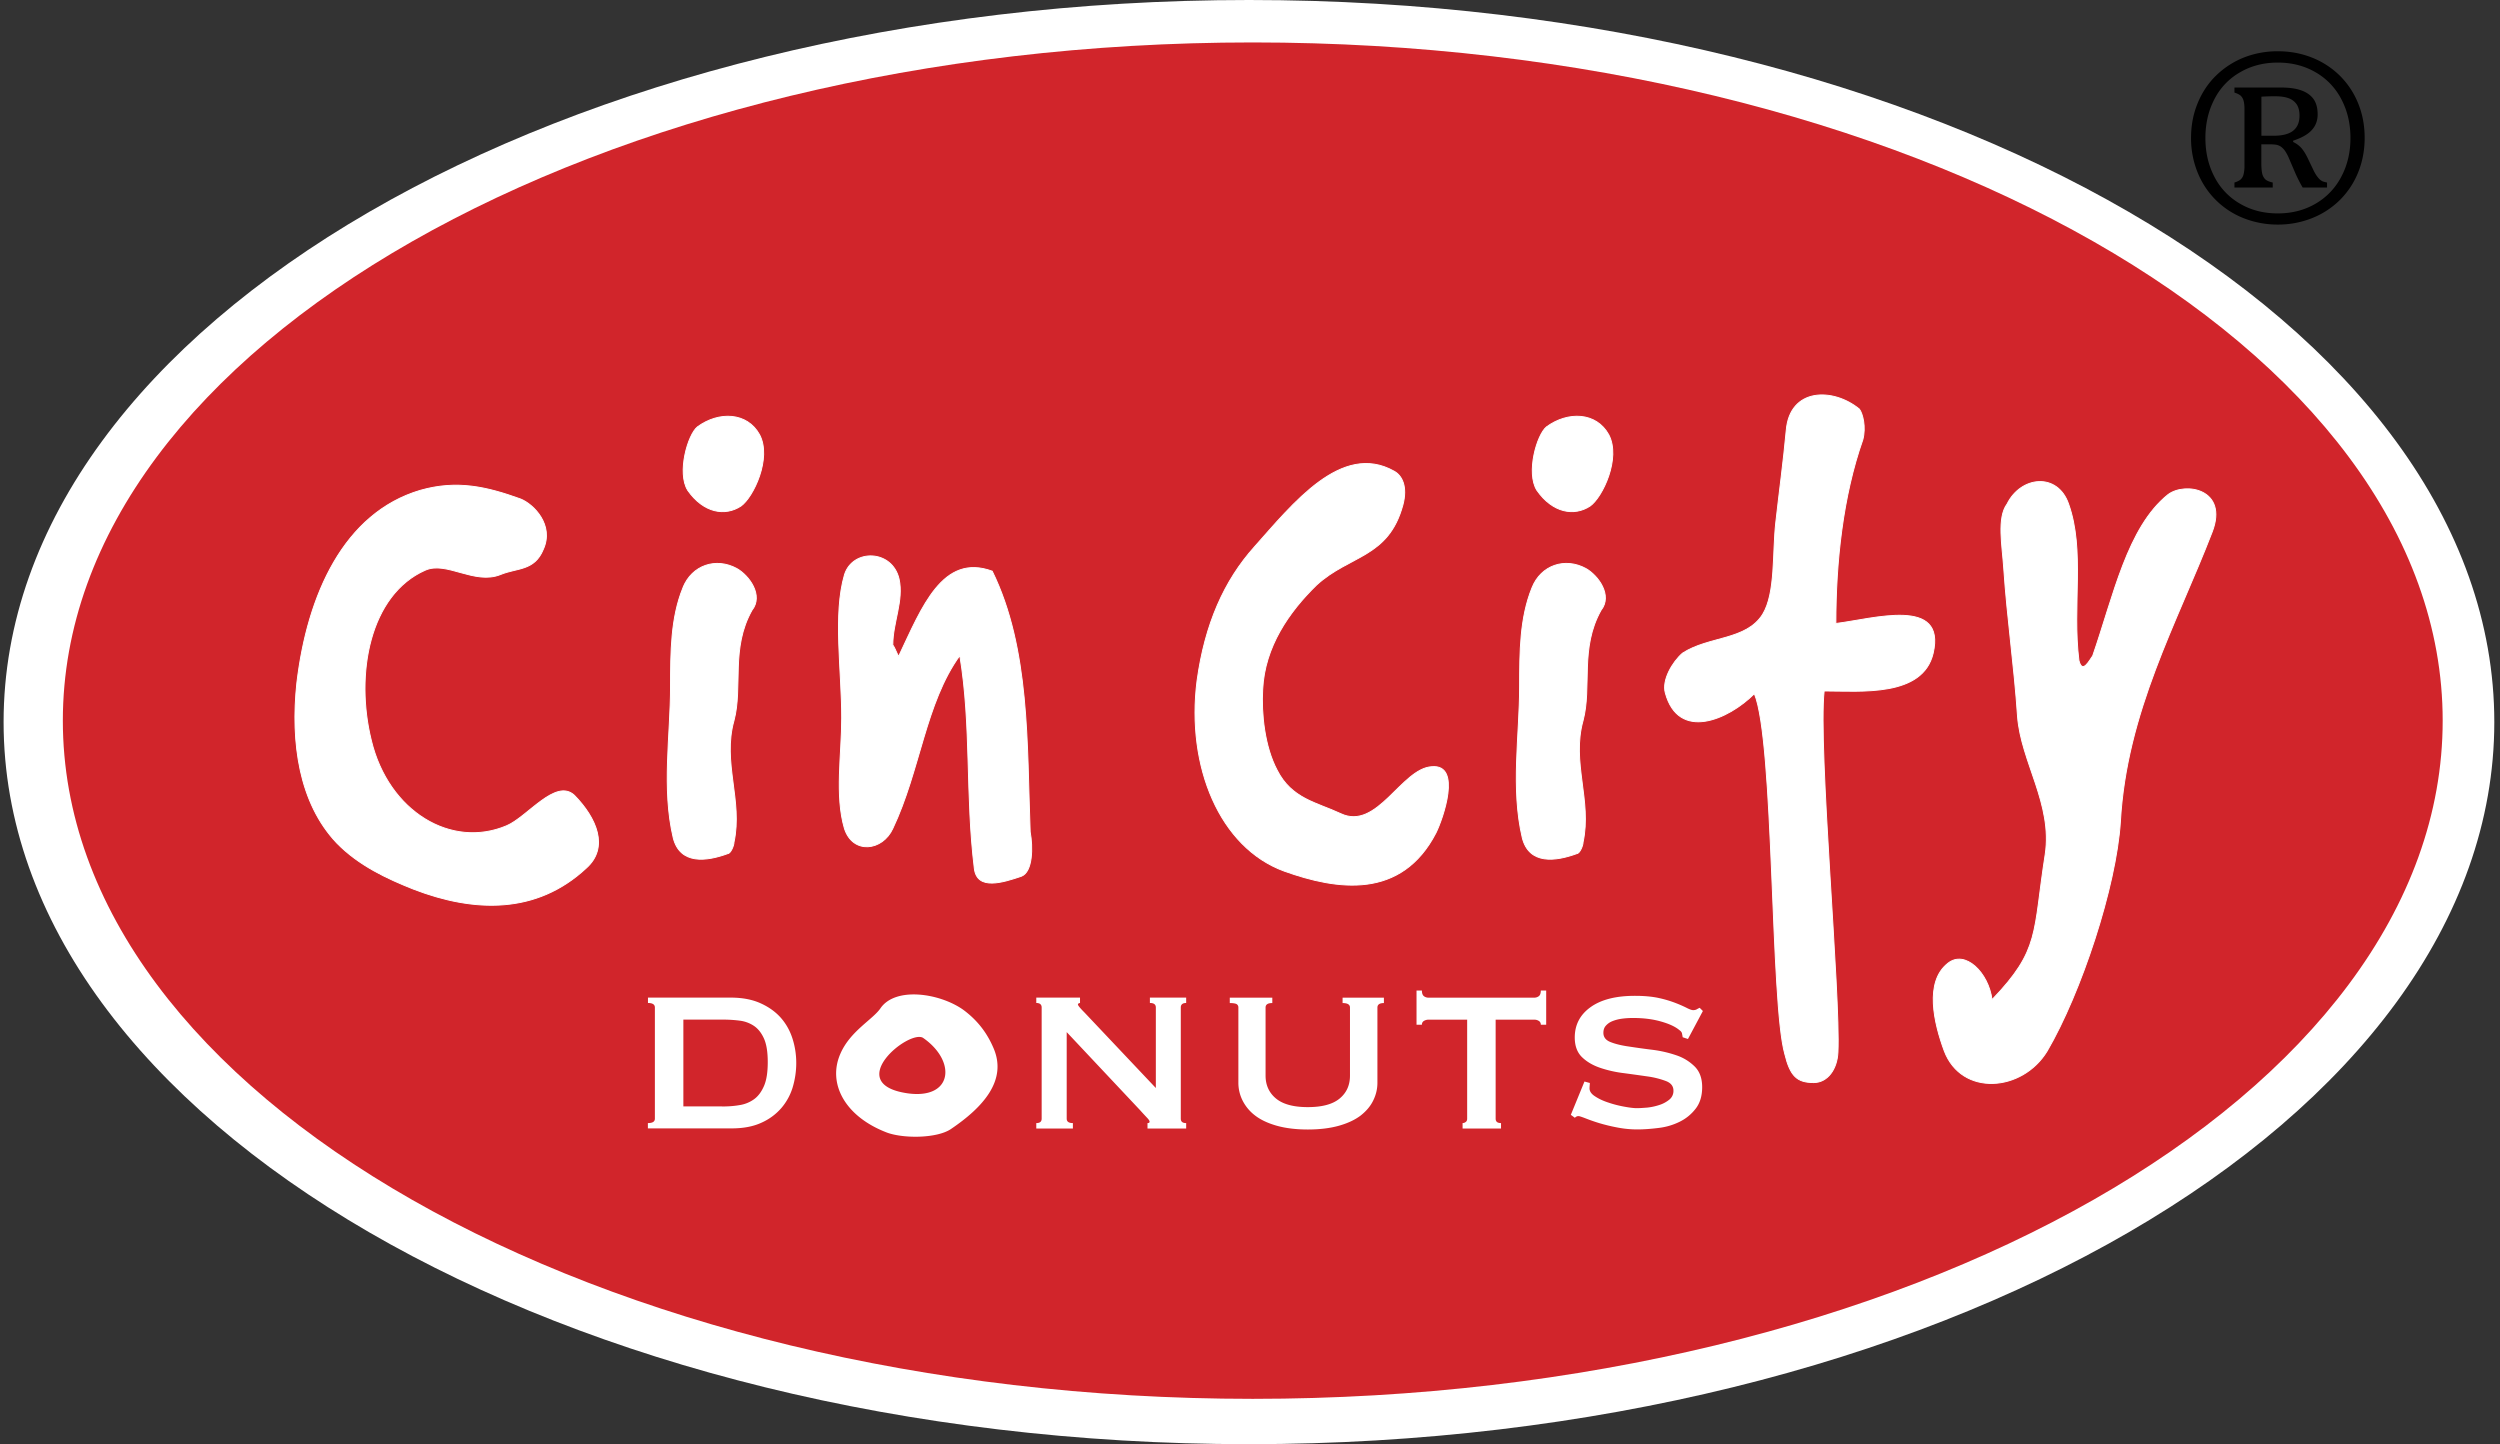 <svg width="206" height="119" fill="none" xmlns="http://www.w3.org/2000/svg"><rect width="100%" height="100%" fill="#333333" stroke="none"/><path d="M102.913 0c56.512 0 102.618 26.735 102.618 59.5S159.418 119 102.913 119C46.402 119 .296 92.265.296 59.5.296 26.742 46.4 0 102.913 0z" fill="#fff"/><path d="M103.228 3.497c53.993 0 98.049 25.11 98.049 55.884 0 30.775-44.056 55.884-98.049 55.884-53.993 0-98.05-25.11-98.05-55.884 0-30.775 44.057-55.884 98.05-55.884z" fill="#D1252B"/><path d="M53.393 92.542c.377 0 .569-.119.569-.363v-9.163c0-.245-.192-.37-.569-.37v-.443h6.81c.965 0 1.791.158 2.472.469.688.31 1.243.714 1.68 1.21.436.502.746 1.07.951 1.712.205.648.305 1.31.305 1.997s-.1 1.348-.291 1.996a4.74 4.74 0 01-.933 1.712 4.673 4.673 0 01-1.64 1.21c-.667.311-1.487.47-2.452.47h-6.909v-.437h.007zm6.102-1.368c.51 0 .992-.033 1.441-.113a2.74 2.74 0 001.204-.489c.343-.25.614-.621.82-1.104.204-.476.303-1.13.303-1.95 0-.813-.099-1.454-.304-1.924-.205-.463-.476-.813-.82-1.051a2.693 2.693 0 00-1.203-.443c-.456-.06-.938-.086-1.44-.086h-3.187v7.153h3.186v.007zm25.895 1.369c.298 0 .443-.12.443-.364v-9.163c0-.245-.152-.37-.443-.37v-.443h3.603v.443c-.112.02-.171.06-.171.125 0 .08.185.305.542.662l5.877 6.22v-6.637c0-.245-.159-.37-.49-.37v-.443h2.989v.443c-.29 0-.443.125-.443.37v9.163c0 .245.145.364.443.364v.45h-3.186v-.45c.112 0 .171-.033.171-.12 0-.065-.072-.184-.231-.343-.152-.165-.33-.35-.522-.569l-6.076-6.465v7.133c0 .245.172.364.51.364v.45H85.39v-.45zm19.435-9.891c-.364 0-.542.125-.542.37v5.606c0 .78.284 1.415.859 1.89.569.47 1.441.708 2.618.708 1.177 0 2.05-.231 2.625-.707.575-.476.853-1.104.853-1.89v-5.607c0-.245-.199-.37-.609-.37v-.443h3.405v.443c-.357 0-.535.125-.535.37v6.194c0 .51-.113.992-.344 1.462-.225.469-.575.879-1.038 1.243-.469.356-1.064.634-1.792.84-.727.204-1.58.31-2.558.31-.979 0-1.831-.106-2.559-.31-.727-.206-1.322-.483-1.785-.84a3.56 3.56 0 01-1.038-1.243 3.253 3.253 0 01-.343-1.462v-6.194a.315.315 0 00-.146-.284c-.099-.053-.284-.086-.562-.086v-.443h3.504v.443h-.013zm15.699 9.89a.407.407 0 00.244-.086c.08-.053.126-.146.126-.278V84.02h-3.187a.74.74 0 00-.37.1.344.344 0 00-.172.316h-.443V81.62h.443c0 .231.06.384.172.47a.622.622 0 00.37.118h8.72a.62.62 0 00.364-.118c.112-.08.172-.239.172-.47h.443v2.816h-.443a.344.344 0 00-.172-.317.698.698 0 00-.364-.099h-3.186v8.158c0 .245.145.364.443.364v.45h-3.167v-.45h.007zm10.479-3.305c0 .066-.007.132-.013.212a2.433 2.433 0 00-.013.231c0 .245.152.47.469.668.311.205.681.377 1.117.515.43.146.866.252 1.296.33.436.08.767.12 1.018.12.225 0 .509-.02.846-.046a4.74 4.74 0 00.992-.212 2.5 2.5 0 00.833-.443.909.909 0 00.344-.747c0-.357-.199-.621-.602-.78a7 7 0 00-1.507-.383c-.602-.086-1.256-.179-1.957-.272a9.751 9.751 0 01-1.957-.436c-.608-.205-1.111-.496-1.507-.88-.397-.383-.602-.925-.602-1.626 0-1.044.436-1.877 1.302-2.498.867-.622 2.083-.933 3.65-.933.767 0 1.421.06 1.97.179a9.272 9.272 0 011.382.41c.377.145.681.284.919.403.231.119.41.185.522.185a.6.6 0 00.297-.06c.067-.039.146-.085.252-.132l.264.265-1.23 2.307-.436-.145c-.013-.1-.033-.199-.053-.298-.013-.099-.086-.198-.218-.29-.324-.278-.833-.516-1.514-.708-.687-.198-1.454-.291-2.301-.291-.33 0-.634.02-.925.06-.298.04-.555.112-.787.205a1.4 1.4 0 00-.542.383c-.132.152-.192.344-.192.575 0 .357.199.615.602.767.403.159.899.278 1.507.364.602.092 1.25.185 1.957.27a9.938 9.938 0 011.964.457 3.885 3.885 0 011.507.932c.403.41.602.972.602 1.686 0 .72-.179 1.309-.529 1.765-.351.456-.787.82-1.309 1.078a5.254 5.254 0 01-1.726.515c-.628.08-1.223.126-1.778.126a8.62 8.62 0 01-1.646-.159 14.725 14.725 0 01-1.501-.363 15.488 15.488 0 01-1.137-.397c-.311-.12-.496-.179-.562-.179a.378.378 0 00-.298.14l-.337-.245 1.124-2.744.443.119zm-61.733-2.46c.819-1.838 2.677-2.79 3.291-3.709 1.237-1.772 4.846-1.243 6.803.132 1.336.986 2.056 2.103 2.526 3.22 1.077 2.592-.827 4.787-3.55 6.624-1.138.754-3.815.787-5.21.298-3.504-1.316-4.991-4.073-3.86-6.565zm6.802-1.25c-1.137-.753-6.697 3.775-1.29 4.562 3.71.523 4.067-2.624 1.29-4.561zM34.64 40.401c3.02-.86 5.467-.29 8.25.714 1.084.43 2.79 2.149 1.878 4.152-.734 1.791-2.162 1.507-3.53 2.076-2.156.86-4.437-1.144-6.202-.357-4.555 2.01-5.805 8.522-4.436 14.035 1.421 5.87 6.598 8.952 11.146 7.021 1.713-.72 4.04-3.94 5.58-2.512 1.825 1.864 2.902 4.304.965 6.016-4.092 3.795-9.216 3.65-14.22 1.719-2.162-.86-4.496-1.937-6.314-3.795-3.127-3.292-3.814-8.31-3.299-13.176.86-7.298 3.874-14.029 10.181-15.893z" fill="#fff"/><path d="M34.64 40.401c3.02-.86 5.467-.29 8.25.714 1.084.43 2.79 2.149 1.878 4.152-.734 1.791-2.162 1.507-3.53 2.076-2.156.86-4.437-1.144-6.202-.357-4.555 2.01-5.805 8.522-4.436 14.035 1.421 5.87 6.598 8.952 11.146 7.021 1.713-.72 4.04-3.94 5.58-2.512 1.825 1.864 2.902 4.304.965 6.016-4.092 3.795-9.216 3.65-14.22 1.719-2.162-.86-4.496-1.937-6.314-3.795-3.127-3.292-3.814-8.31-3.299-13.176.86-7.298 3.874-14.029 10.181-15.893z" stroke="#fff" stroke-width=".079" stroke-miterlimit="10"/><path d="M56.276 48.427c.74-1.864 2.73-2.512 4.436-1.58 1.024.575 2.221 2.221 1.25 3.438-1.766 3.146-.741 6.3-1.482 9.096-.971 3.438.74 6.592 0 10.023 0 .29-.284.932-.509.932-1.758.648-3.927.926-4.495-1.29-.965-4.085-.225-8.448-.225-12.461.007-2.863.007-5.653 1.025-8.158zm1.196-13.255c1.759-1.29 4.093-1.21 5.117.647 1.025 1.938-.515 5.157-1.533 5.878-1.31.86-3.075.575-4.384-1.29-.905-1.44 0-4.594.8-5.235z" fill="#fff"/><path d="M56.276 48.427c.74-1.864 2.73-2.512 4.436-1.58 1.024.575 2.221 2.221 1.25 3.438-1.766 3.146-.741 6.3-1.482 9.096-.971 3.438.74 6.592 0 10.023 0 .29-.284.932-.509.932-1.758.648-3.927.926-4.495-1.29-.965-4.085-.225-8.448-.225-12.461.007-2.863.007-5.653 1.025-8.158zm1.196-13.255c1.759-1.29 4.093-1.21 5.117.647 1.025 1.938-.515 5.157-1.533 5.878-1.31.86-3.075.575-4.384-1.29-.905-1.44 0-4.594.8-5.235z" stroke="#fff" stroke-width=".079" stroke-miterlimit="10"/><path d="M69.588 47.35c.68-2.15 3.927-2.077 4.495.356.397 1.792-.516 3.583-.516 5.441.225.285.516 1.217.516.86 1.871-3.94 3.583-8.45 7.676-6.942 3.127 6.373 2.85 14.254 3.127 21.486.231 1.216.231 3.292-.734 3.656-1.481.496-3.643 1.21-3.868-.648-.74-6.016-.231-11.741-1.196-17.546-2.843 3.94-3.246 9.454-5.52 14.254-.853 1.864-3.3 2.148-3.987 0-.8-2.724-.225-6.089-.225-9.097.007-3.94-.734-8.528.232-11.82z" fill="#fff"/><path d="M69.588 47.35c.68-2.15 3.927-2.077 4.495.356.397 1.792-.516 3.583-.516 5.441.225.285.516 1.217.516.86 1.871-3.94 3.583-8.45 7.676-6.942 3.127 6.373 2.85 14.254 3.127 21.486.231 1.216.231 3.292-.734 3.656-1.481.496-3.643 1.21-3.868-.648-.74-6.016-.231-11.741-1.196-17.546-2.843 3.94-3.246 9.454-5.52 14.254-.853 1.864-3.3 2.148-3.987 0-.8-2.724-.225-6.089-.225-9.097.007-3.94-.734-8.528.232-11.82z" stroke="#fff" stroke-width=".079" stroke-miterlimit="10"/><path d="M103.372 45.054c3.127-3.504 7.166-8.66 11.49-6.234.681.364 1.137 1.289.734 2.796-1.19 4.37-4.377 4.086-7.114 6.592-2.274 2.221-4.264 5.084-4.436 8.594-.119 2.003.165 4.727 1.19 6.657 1.197 2.367 3.24 2.651 5.236 3.584 3.015 1.434 5.005-3.722 7.51-3.868 2.506-.218.913 4.297.344 5.448-2.849 5.513-8.138 4.727-12.515 3.153-5.289-1.937-8.078-8.594-7.173-15.688.642-4.66 2.228-8.244 4.734-11.034z" fill="#fff"/><path d="M103.372 45.054c3.127-3.504 7.166-8.66 11.49-6.234.681.364 1.137 1.289.734 2.796-1.19 4.37-4.377 4.086-7.114 6.592-2.274 2.221-4.264 5.084-4.436 8.594-.119 2.003.165 4.727 1.19 6.657 1.197 2.367 3.24 2.651 5.236 3.584 3.015 1.434 5.005-3.722 7.51-3.868 2.506-.218.913 4.297.344 5.448-2.849 5.513-8.138 4.727-12.515 3.153-5.289-1.937-8.078-8.594-7.173-15.688.642-4.66 2.228-8.244 4.734-11.034z" stroke="#fff" stroke-width=".079" stroke-miterlimit="10"/><path d="M126.239 48.426c.741-1.864 2.731-2.512 4.436-1.58 1.025.575 2.222 2.222 1.25 3.438-1.759 3.147-.74 6.3-1.481 9.097-.965 3.438.741 6.591 0 10.022 0 .291-.284.932-.509.932-1.759.648-3.927.926-4.496-1.289-.965-4.085-.224-8.449-.224-12.462.006-2.862.006-5.652 1.024-8.158zm1.197-13.255c1.765-1.29 4.099-1.21 5.124.648 1.024 1.937-.516 5.157-1.534 5.877-1.309.86-3.074.575-4.383-1.289-.913-1.441-.007-4.595.793-5.236z" fill="#fff"/><path d="M126.239 48.426c.741-1.864 2.731-2.512 4.436-1.58 1.025.575 2.222 2.222 1.25 3.438-1.759 3.147-.74 6.3-1.481 9.097-.965 3.438.741 6.591 0 10.022 0 .291-.284.932-.509.932-1.759.648-3.927.926-4.496-1.289-.965-4.085-.224-8.449-.224-12.462.006-2.862.006-5.652 1.024-8.158zm1.197-13.255c1.765-1.29 4.099-1.21 5.124.648 1.024 1.937-.516 5.157-1.534 5.877-1.309.86-3.074.575-4.383-1.289-.913-1.441-.007-4.595.793-5.236z" stroke="#fff" stroke-width=".079" stroke-miterlimit="10"/><path d="M147.183 35.488c.284-3.556 3.867-3.556 6.029-1.778.284.37.562 1.487.284 2.525-1.646 4.674-2.221 10.089-2.221 15.14 3.074-.37 9.103-2.228 8.019 2.446-.853 3.636-5.97 3.114-8.984 3.114-.516 4.674 1.362 25.076 1.137 29.756-.06 1.409-.853 2.513-1.997 2.513-1.362 0-1.937-.516-2.386-2.367-1.197-4.231-.853-25.744-2.506-29.678-2.155 2.156-6.254 3.934-7.338-.072-.285-1.038.568-2.52 1.421-3.266 2.162-1.408 5.236-1.038 6.598-3.193 1.084-1.779.8-5.045 1.084-7.563.291-2.605.628-5.058.86-7.577z" fill="#fff"/><path d="M147.183 35.488c.284-3.556 3.867-3.556 6.029-1.778.284.37.562 1.487.284 2.525-1.646 4.674-2.221 10.089-2.221 15.14 3.074-.37 9.103-2.228 8.019 2.446-.853 3.636-5.97 3.114-8.984 3.114-.516 4.674 1.362 25.076 1.137 29.756-.06 1.409-.853 2.513-1.997 2.513-1.362 0-1.937-.516-2.386-2.367-1.197-4.231-.853-25.744-2.506-29.678-2.155 2.156-6.254 3.934-7.338-.072-.285-1.038.568-2.52 1.421-3.266 2.162-1.408 5.236-1.038 6.598-3.193 1.084-1.779.8-5.045 1.084-7.563.291-2.605.628-5.058.86-7.577z" stroke="#fff" stroke-width=".079" stroke-miterlimit="10"/><path d="M165.386 41.525c1.137-2.3 4.158-2.612 5.064 0 1.368 3.84.291 8.37.853 12.898.284 1.157.852 0 1.137-.383 1.705-4.913 2.849-10.591 6.201-13.282 1.421-1.078 5.005-.456 3.643 3.074-2.903 7.523-7.054 14.822-7.563 23.88-.344 5.374-3.247 14.127-6.03 18.887-2.043 3.379-7.054 3.762-8.482 0-.853-2.307-1.646-5.685.291-7.219 1.421-1.15 3.358.767 3.643 2.995 3.98-4.145 3.358-5.448 4.383-11.98.621-4.145-1.997-7.602-2.281-11.364-.284-4.218-.853-7.986-1.137-12.204-.119-1.845-.575-4.152.278-5.302z" fill="#fff"/><path d="M165.386 41.525c1.137-2.3 4.158-2.612 5.064 0 1.368 3.84.291 8.37.853 12.898.284 1.157.852 0 1.137-.383 1.705-4.913 2.849-10.591 6.201-13.282 1.421-1.078 5.005-.456 3.643 3.074-2.903 7.523-7.054 14.822-7.563 23.88-.344 5.374-3.247 14.127-6.03 18.887-2.043 3.379-7.054 3.762-8.482 0-.853-2.307-1.646-5.685.291-7.219 1.421-1.15 3.358.767 3.643 2.995 3.98-4.145 3.358-5.448 4.383-11.98.621-4.145-1.997-7.602-2.281-11.364-.284-4.218-.853-7.986-1.137-12.204-.119-1.845-.575-4.152.278-5.302z" stroke="#fff" stroke-width=".079" stroke-miterlimit="10"/><path d="M194.848 11.364c0 1.005-.178 1.95-.529 2.823a6.76 6.76 0 01-1.507 2.288 6.841 6.841 0 01-2.301 1.5 7.537 7.537 0 01-2.816.53 7.589 7.589 0 01-2.777-.51 6.73 6.73 0 01-3.828-3.768 7.494 7.494 0 01-.548-2.863c0-1.018.178-1.976.548-2.869.364-.886.88-1.66 1.541-2.294a6.993 6.993 0 012.294-1.474 7.571 7.571 0 012.77-.503c.998 0 1.93.172 2.816.523a6.84 6.84 0 012.301 1.5 6.76 6.76 0 011.507 2.288c.357.88.529 1.825.529 2.83zm-1.17 0c0-1.176-.251-2.24-.754-3.193a5.425 5.425 0 00-2.129-2.221c-.918-.529-1.95-.793-3.107-.793-1.15 0-2.188.264-3.107.8a5.32 5.32 0 00-2.116 2.22c-.495.953-.74 2.01-.74 3.194 0 1.197.251 2.268.754 3.22a5.38 5.38 0 002.122 2.208c.912.529 1.944.786 3.087.786 1.151 0 2.189-.264 3.101-.793a5.476 5.476 0 002.129-2.221c.509-.952.76-2.023.76-3.207zm-6.4 4.086h-3.16v-.41c.238-.073.41-.158.523-.264a.807.807 0 00.231-.423 2.82 2.82 0 00.073-.701V9.01c0-.278-.02-.503-.066-.675a.927.927 0 00-.219-.423c-.099-.105-.284-.198-.542-.284v-.416h3.828c.688 0 1.25.079 1.686.238.436.158.767.39.998.707.225.31.344.734.344 1.27 0 .502-.159.931-.476 1.282-.317.357-.833.648-1.547.886l.007.105c.264.126.482.285.661.483.178.199.35.47.522.82l.463.965c.092.199.185.364.277.496.093.132.179.238.265.317.086.08.172.133.251.166.086.033.198.06.35.092v.41h-2.009a11.457 11.457 0 01-.668-1.335l-.443-1.032a3.512 3.512 0 00-.35-.66 1.414 1.414 0 00-.364-.358 1.017 1.017 0 00-.41-.145 3.747 3.747 0 00-.496-.027h-.674v1.501c0 .37.02.661.066.873a.974.974 0 00.245.495c.119.12.33.212.628.278v.41h.006zm-.938-7.484v3.22h.978c.747 0 1.296-.139 1.64-.417.35-.277.522-.694.522-1.243 0-.403-.086-.714-.251-.952a1.363 1.363 0 00-.688-.495c-.291-.1-.654-.146-1.078-.146h-.284c-.244.007-.522.013-.839.033z" fill="#000"/></svg>